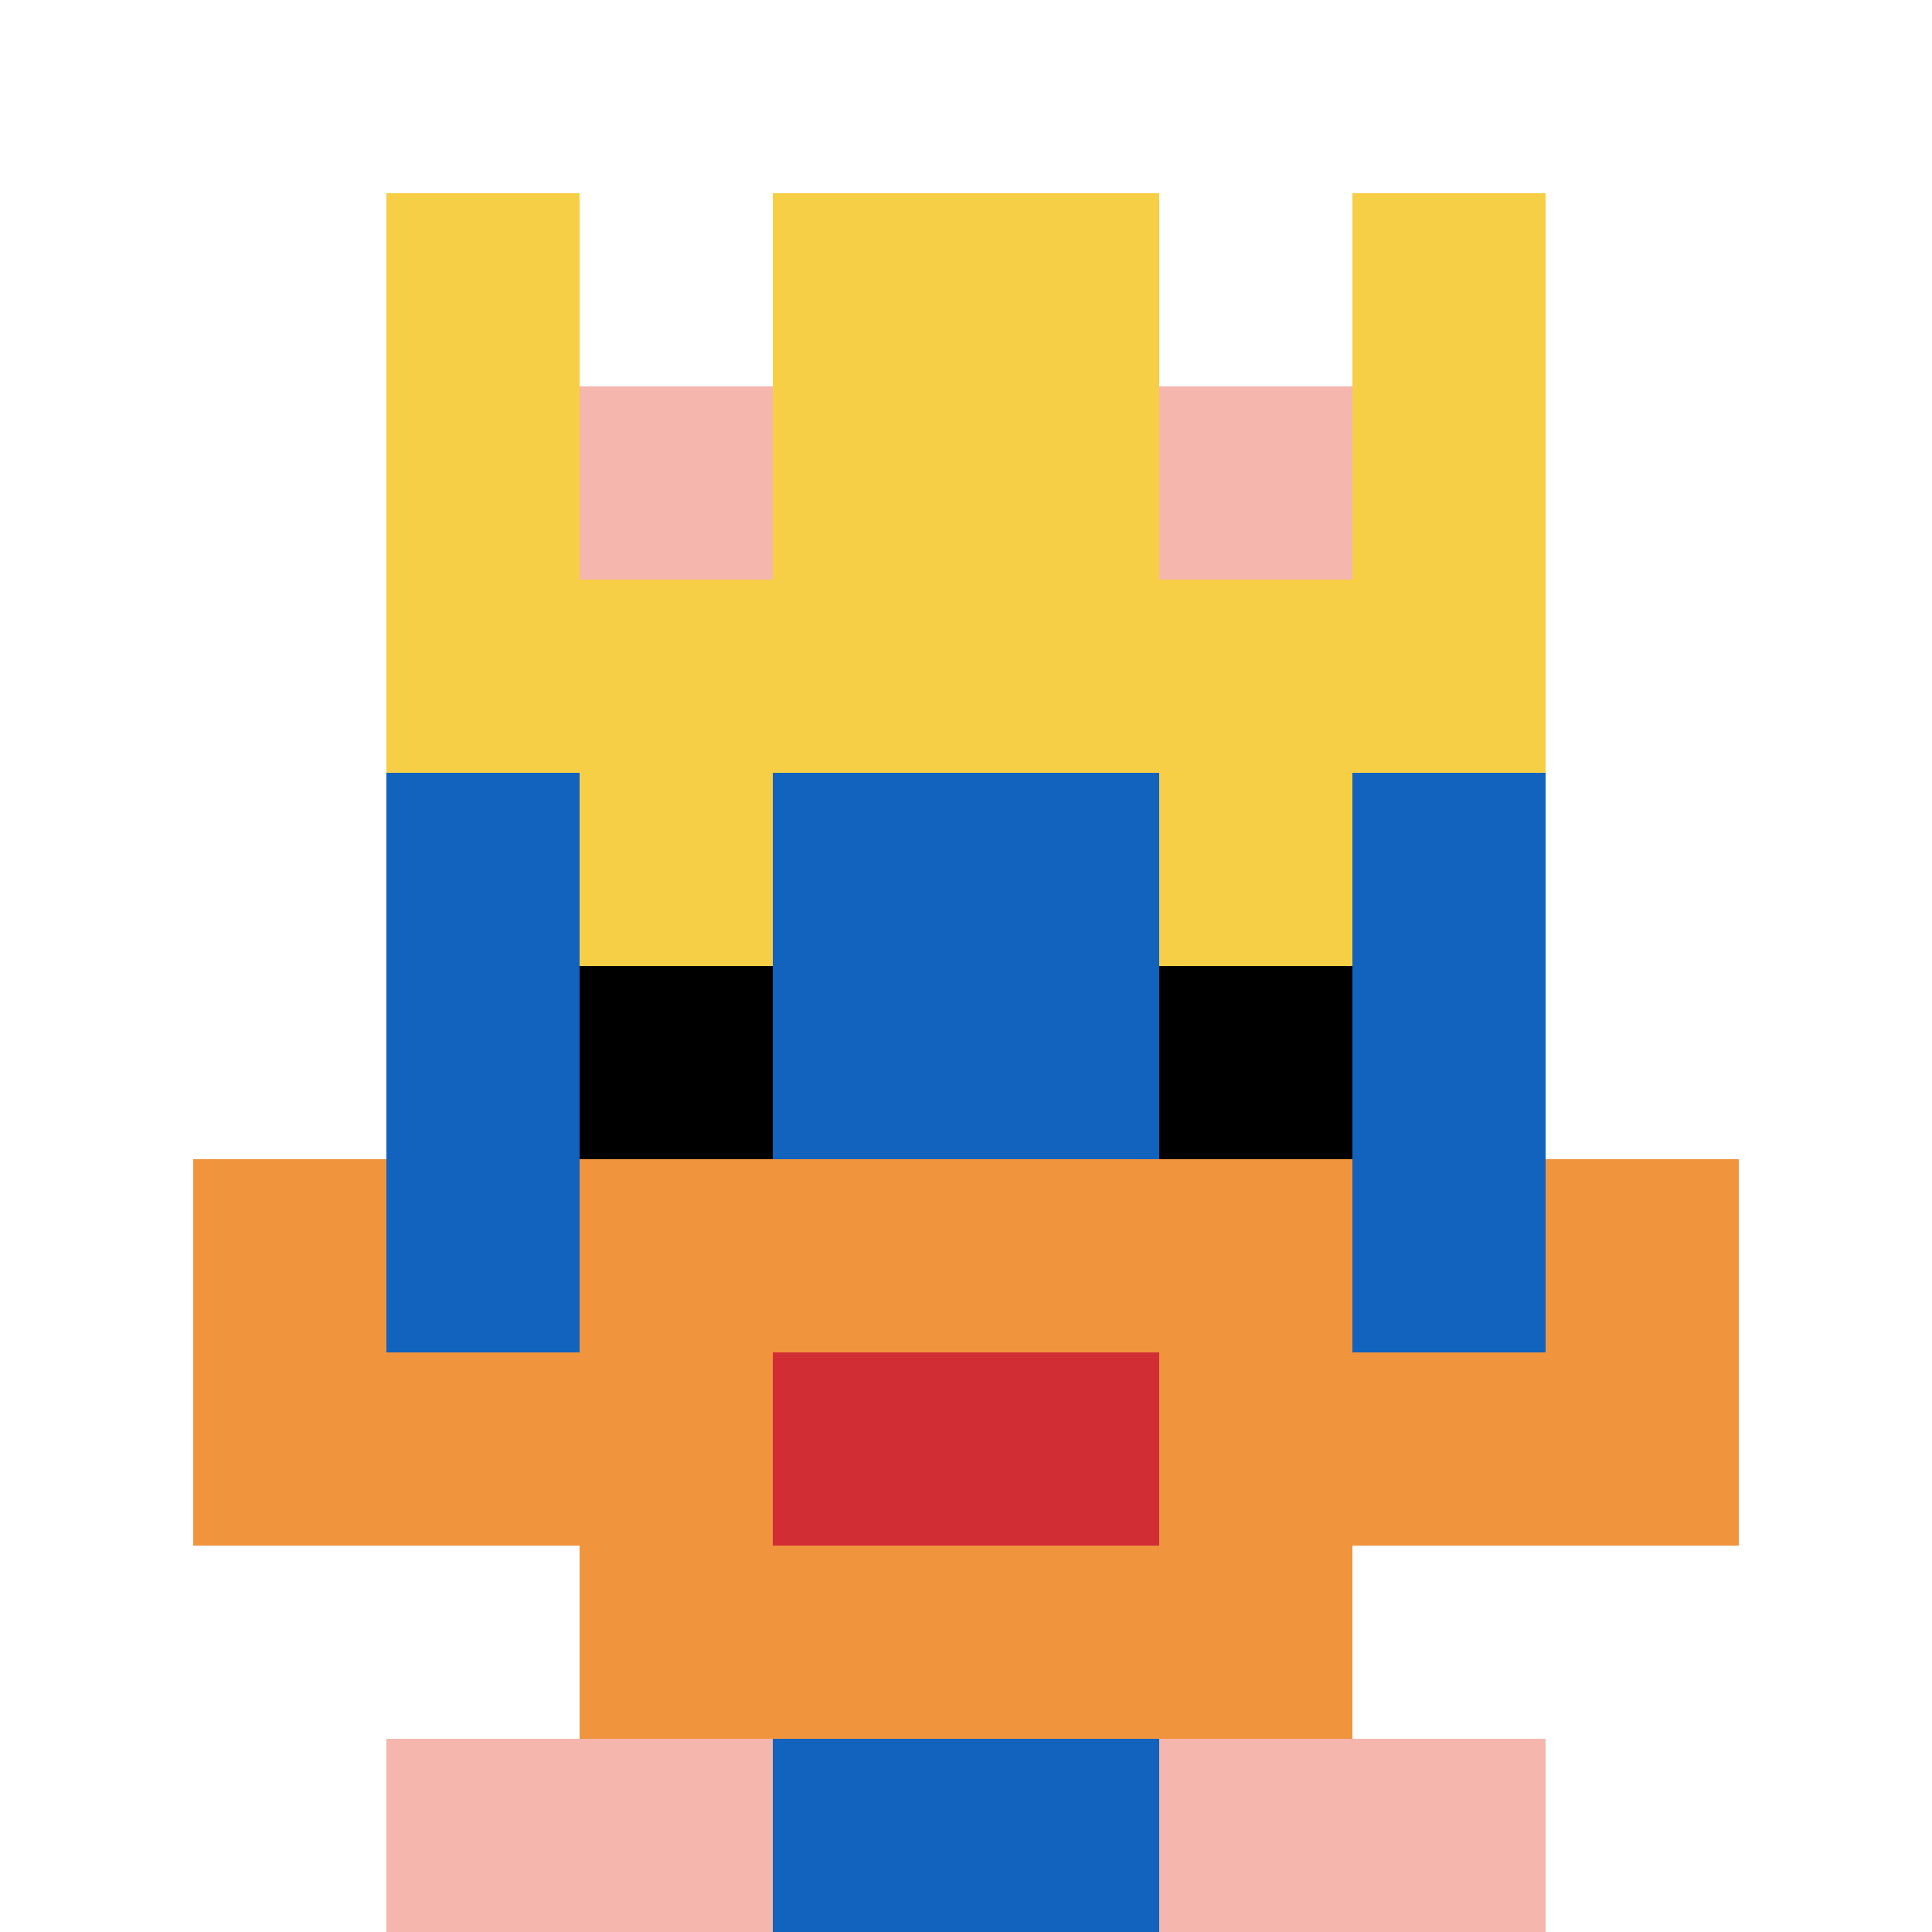 <svg xmlns="http://www.w3.org/2000/svg" version="1.1" width="545" height="545"><title>'goose-pfp-772204' by Dmitri Cherniak</title><desc>seed=772204
backgroundColor=#ffffff
padding=20
innerPadding=0
timeout=500
dimension=1
border=false
Save=function(){return n.handleSave()}
frame=78

Rendered at Sun Sep 15 2024 18:19:26 GMT+0200 (heure d’été d’Europe centrale)
Generated in &lt;1ms
</desc><defs></defs><rect width="100%" height="100%" fill="#ffffff"></rect><g><g id="0-0"><rect x="0" y="0" height="545" width="545" fill="#ffffff"></rect><g><rect id="0-0-3-2-4-7" x="163.5" y="109" width="218" height="381.5" fill="#1263BD"></rect><rect id="0-0-2-3-6-5" x="109" y="163.5" width="327" height="272.5" fill="#1263BD"></rect><rect id="0-0-4-8-2-2" x="218" y="436" width="109" height="109" fill="#1263BD"></rect><rect id="0-0-1-7-8-1" x="54.5" y="381.5" width="436" height="54.5" fill="#F0943E"></rect><rect id="0-0-3-6-4-3" x="163.5" y="327" width="218" height="163.5" fill="#F0943E"></rect><rect id="0-0-4-7-2-1" x="218" y="381.5" width="109" height="54.5" fill="#D12D35"></rect><rect id="0-0-1-6-1-2" x="54.5" y="327" width="54.5" height="109" fill="#F0943E"></rect><rect id="0-0-8-6-1-2" x="436" y="327" width="54.5" height="109" fill="#F0943E"></rect><rect id="0-0-3-4-1-1" x="163.5" y="218" width="54.5" height="54.5" fill="#F7CF46"></rect><rect id="0-0-6-4-1-1" x="327" y="218" width="54.5" height="54.5" fill="#F7CF46"></rect><rect id="0-0-3-5-1-1" x="163.5" y="272.5" width="54.5" height="54.5" fill="#000000"></rect><rect id="0-0-6-5-1-1" x="327" y="272.5" width="54.5" height="54.5" fill="#000000"></rect><rect id="0-0-2-1-1-2" x="109" y="54.5" width="54.5" height="109" fill="#F7CF46"></rect><rect id="0-0-4-1-2-2" x="218" y="54.5" width="109" height="109" fill="#F7CF46"></rect><rect id="0-0-7-1-1-2" x="381.5" y="54.5" width="54.5" height="109" fill="#F7CF46"></rect><rect id="0-0-2-2-6-2" x="109" y="109" width="327" height="109" fill="#F7CF46"></rect><rect id="0-0-3-2-1-1" x="163.5" y="109" width="54.5" height="54.5" fill="#F4B6AD"></rect><rect id="0-0-6-2-1-1" x="327" y="109" width="54.5" height="54.5" fill="#F4B6AD"></rect><rect id="0-0-2-9-2-1" x="109" y="490.5" width="109" height="54.5" fill="#F4B6AD"></rect><rect id="0-0-6-9-2-1" x="327" y="490.5" width="109" height="54.5" fill="#F4B6AD"></rect></g><rect x="0" y="0" stroke="white" stroke-width="0" height="545" width="545" fill="none"></rect></g></g></svg>